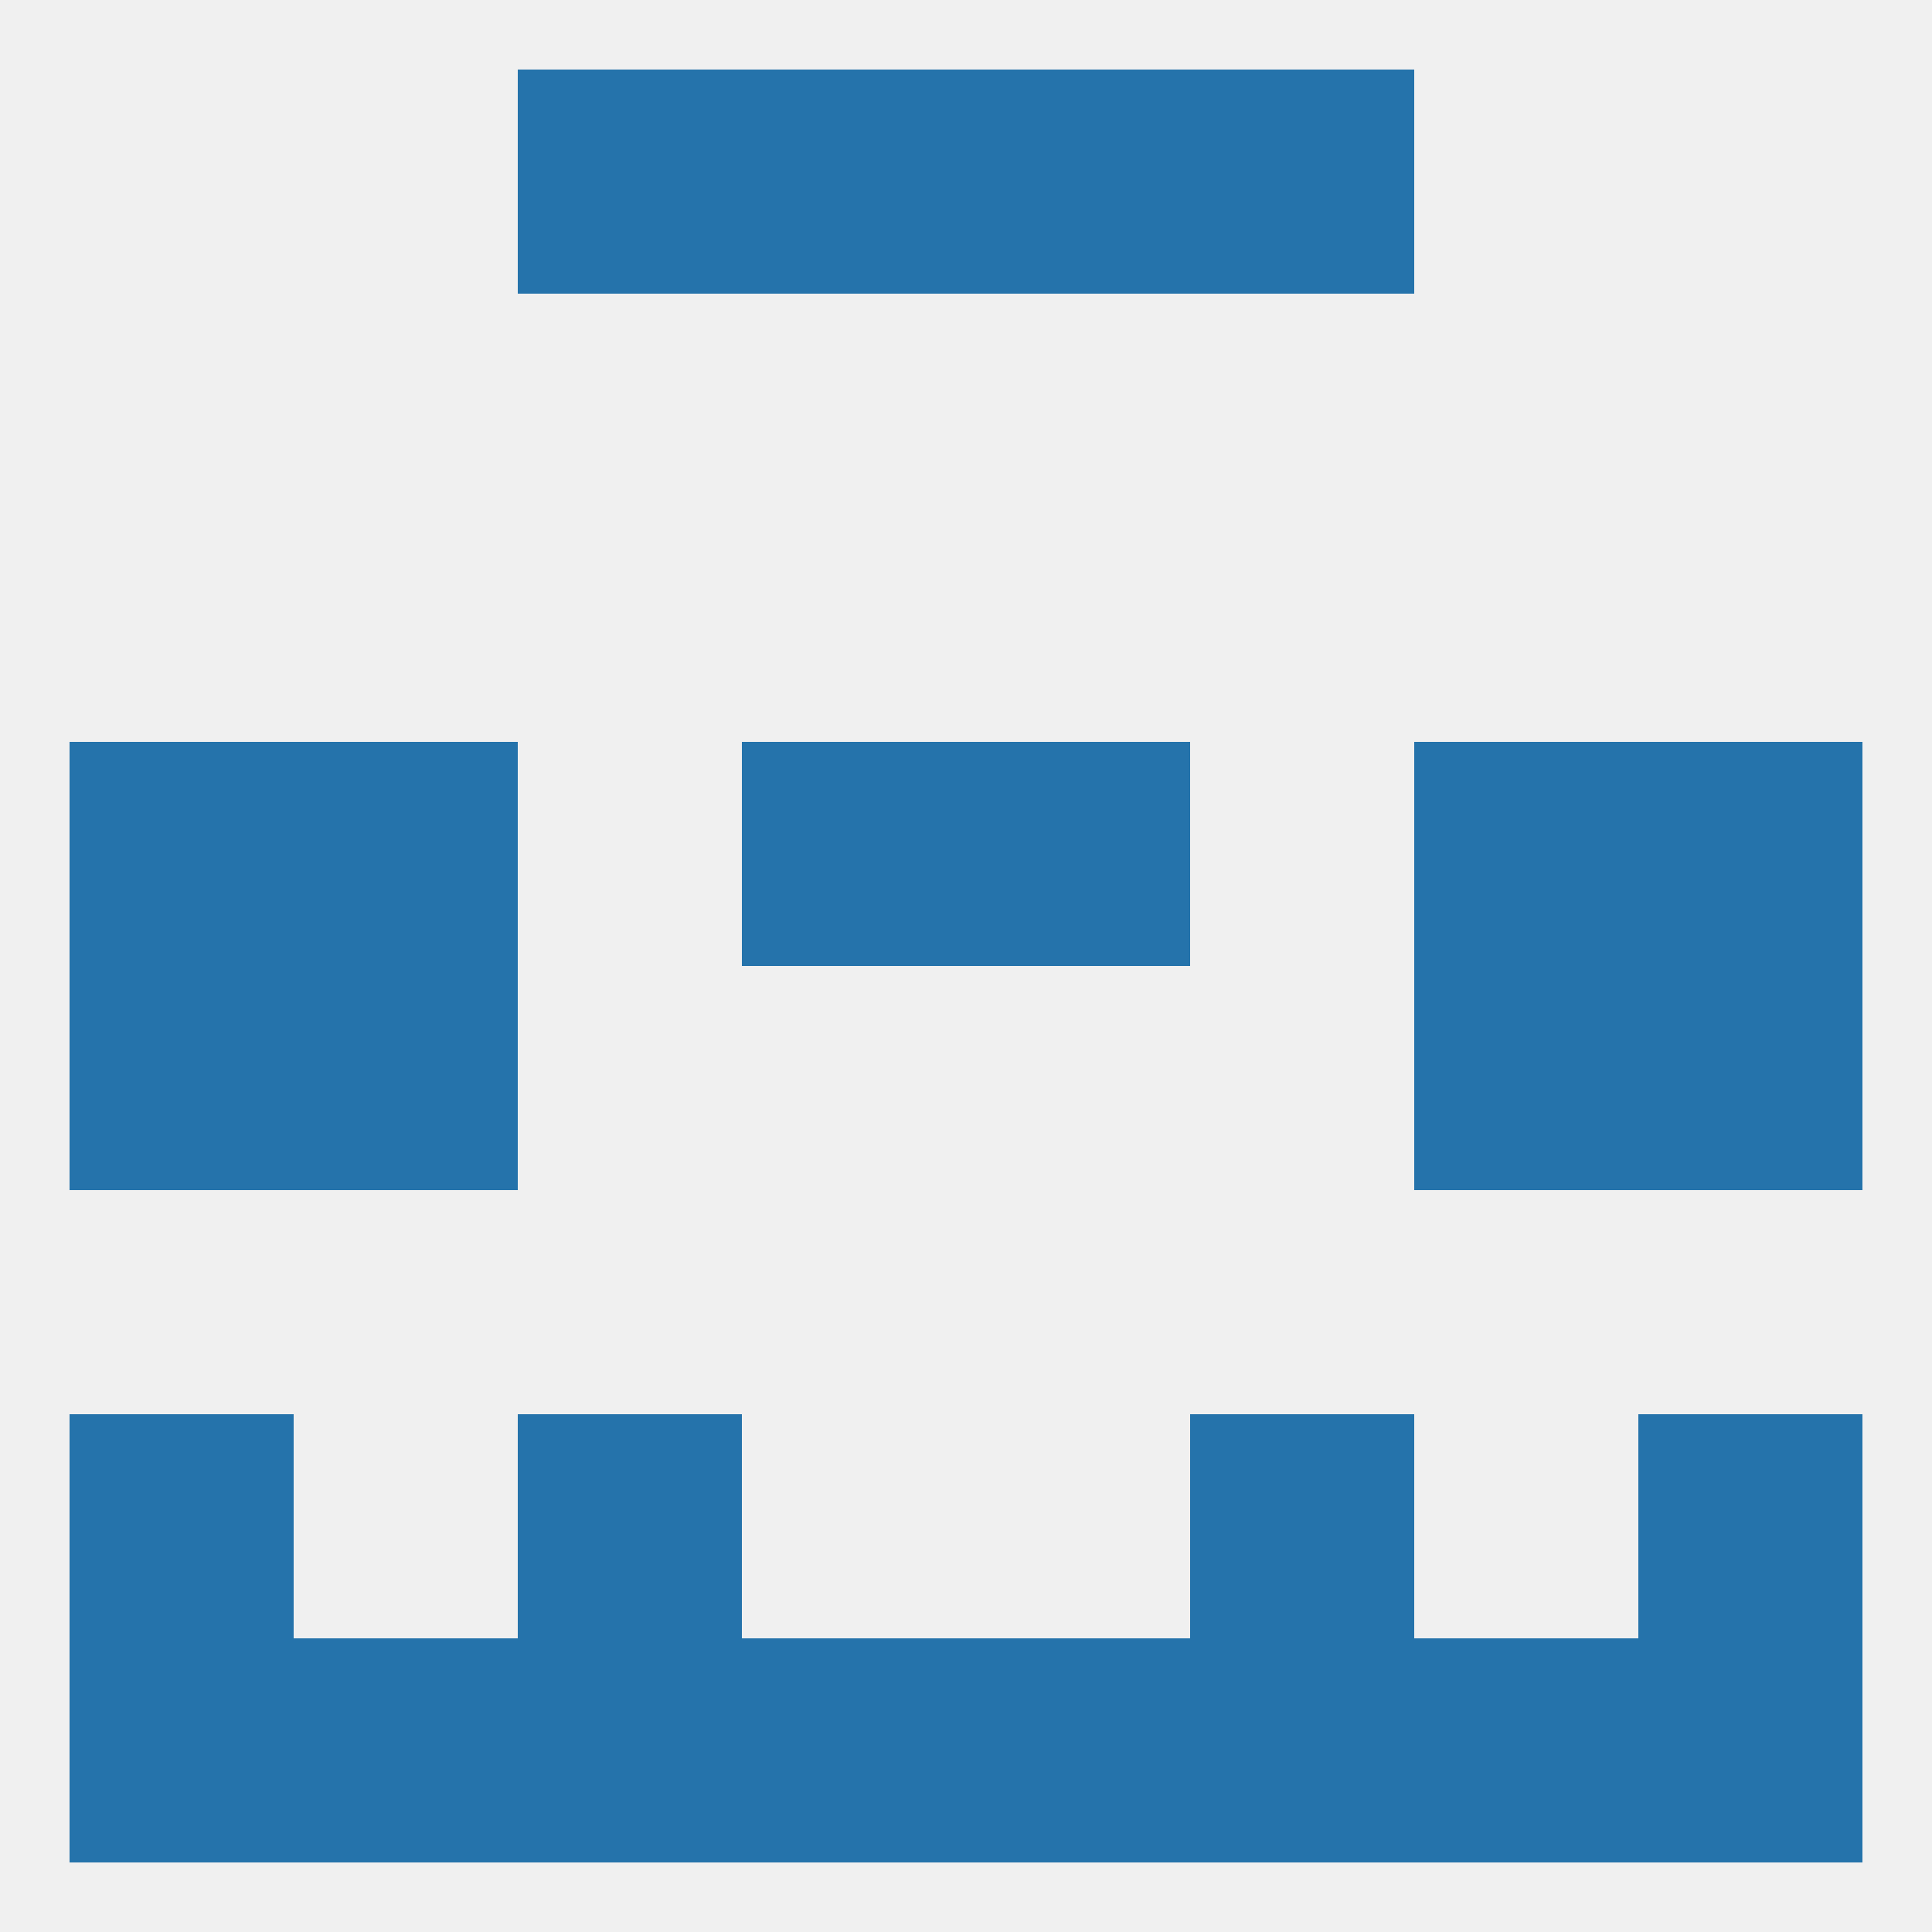 
<!--   <?xml version="1.0"?> -->
<svg version="1.1" baseprofile="full" xmlns="http://www.w3.org/2000/svg" xmlns:xlink="http://www.w3.org/1999/xlink" xmlns:ev="http://www.w3.org/2001/xml-events" width="250" height="250" viewBox="0 0 250 250" >
	<rect width="100%" height="100%" fill="rgba(240,240,240,255)"/>

	<rect x="9" y="125" width="29" height="29" fill="rgba(37,115,171,255)"/>
	<rect x="212" y="125" width="29" height="29" fill="rgba(37,115,171,255)"/>
	<rect x="38" y="125" width="29" height="29" fill="rgba(37,115,171,255)"/>
	<rect x="183" y="125" width="29" height="29" fill="rgba(37,115,171,255)"/>
	<rect x="125" y="96" width="29" height="29" fill="rgba(37,115,171,255)"/>
	<rect x="9" y="96" width="29" height="29" fill="rgba(37,115,171,255)"/>
	<rect x="212" y="96" width="29" height="29" fill="rgba(37,115,171,255)"/>
	<rect x="38" y="96" width="29" height="29" fill="rgba(37,115,171,255)"/>
	<rect x="183" y="96" width="29" height="29" fill="rgba(37,115,171,255)"/>
	<rect x="96" y="96" width="29" height="29" fill="rgba(37,115,171,255)"/>
	<rect x="9" y="183" width="29" height="29" fill="rgba(37,115,171,255)"/>
	<rect x="212" y="183" width="29" height="29" fill="rgba(37,115,171,255)"/>
	<rect x="67" y="183" width="29" height="29" fill="rgba(37,115,171,255)"/>
	<rect x="154" y="183" width="29" height="29" fill="rgba(37,115,171,255)"/>
	<rect x="183" y="212" width="29" height="29" fill="rgba(37,115,171,255)"/>
	<rect x="38" y="212" width="29" height="29" fill="rgba(37,115,171,255)"/>
	<rect x="67" y="212" width="29" height="29" fill="rgba(37,115,171,255)"/>
	<rect x="154" y="212" width="29" height="29" fill="rgba(37,115,171,255)"/>
	<rect x="96" y="212" width="29" height="29" fill="rgba(37,115,171,255)"/>
	<rect x="125" y="212" width="29" height="29" fill="rgba(37,115,171,255)"/>
	<rect x="9" y="212" width="29" height="29" fill="rgba(37,115,171,255)"/>
	<rect x="212" y="212" width="29" height="29" fill="rgba(37,115,171,255)"/>
	<rect x="125" y="9" width="29" height="29" fill="rgba(37,115,171,255)"/>
	<rect x="67" y="9" width="29" height="29" fill="rgba(37,115,171,255)"/>
	<rect x="154" y="9" width="29" height="29" fill="rgba(37,115,171,255)"/>
	<rect x="96" y="9" width="29" height="29" fill="rgba(37,115,171,255)"/>
</svg>